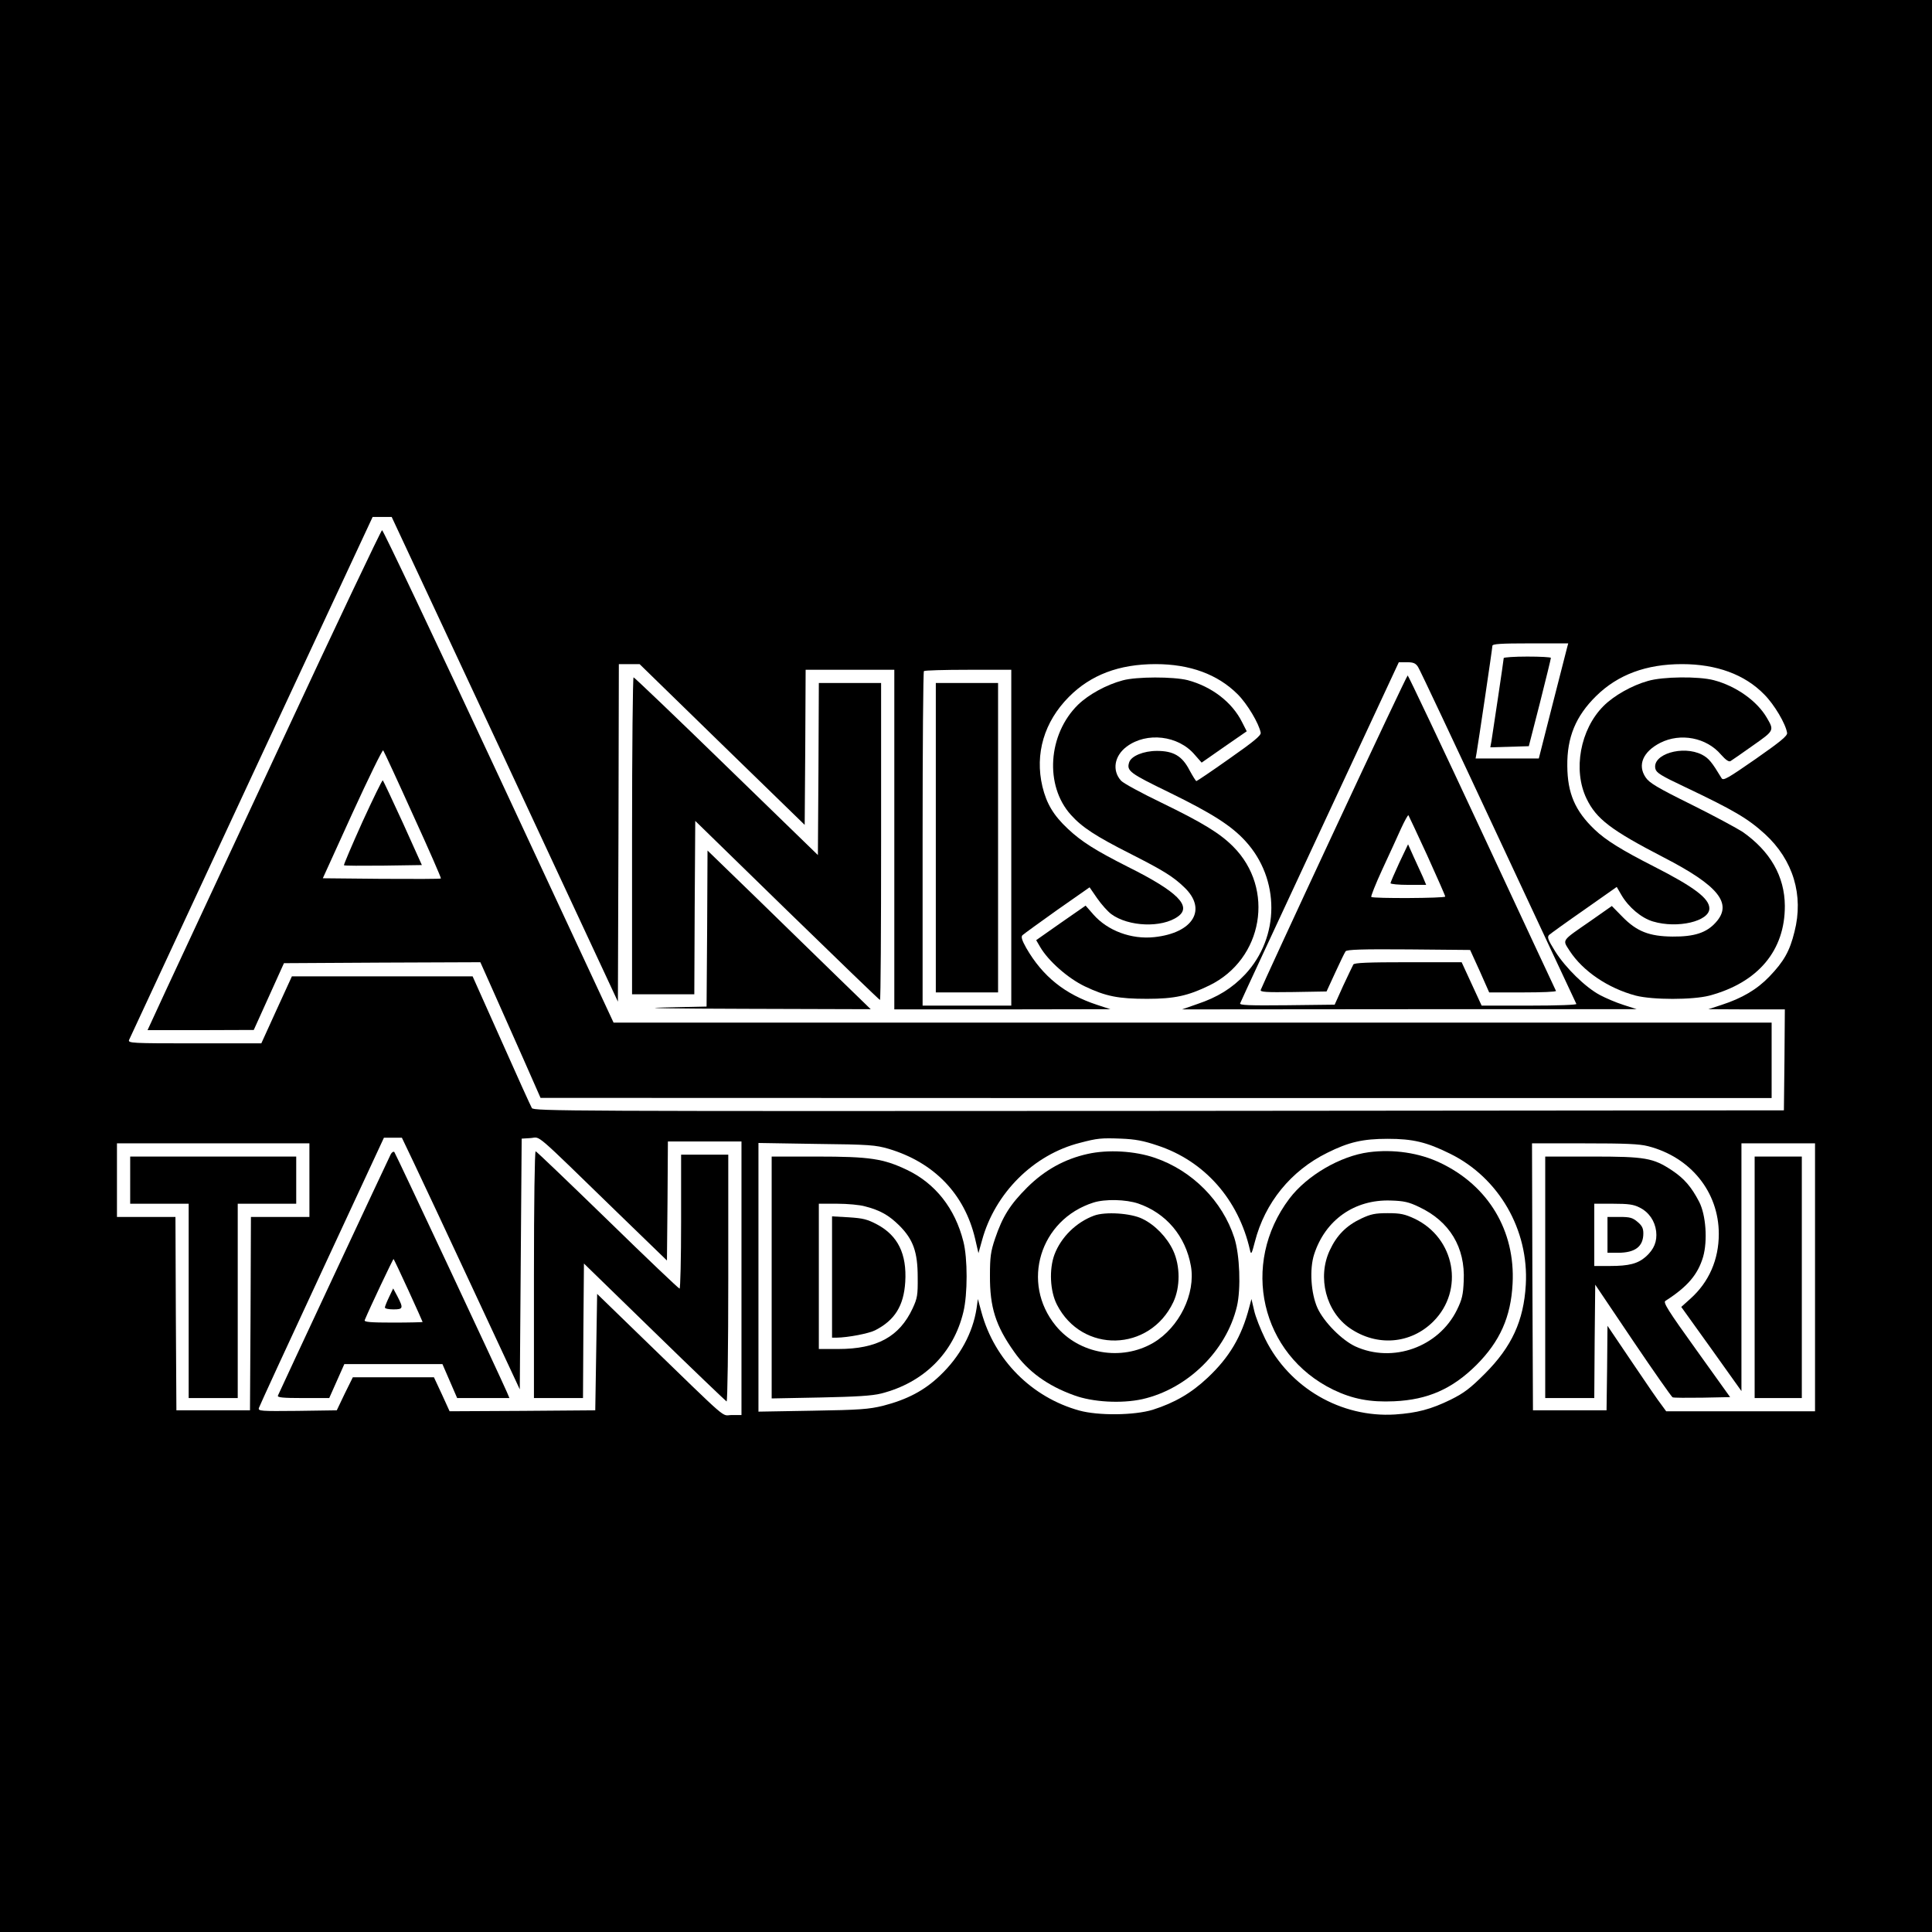 <?xml version="1.0" standalone="no"?>
<!DOCTYPE svg PUBLIC "-//W3C//DTD SVG 20010904//EN"
 "http://www.w3.org/TR/2001/REC-SVG-20010904/DTD/svg10.dtd">
<svg version="1.0" xmlns="http://www.w3.org/2000/svg"
 width="1024pt" height="1024pt" viewBox="0 0 1024 1024"
 preserveAspectRatio="xMidYMid meet">
<g transform="translate(0,1024) scale(0.1,-0.1)"
fill="#000000" stroke="none">
<path d="M0 5120 l0 -5120 5120 0 5120 0 0 5120 0 5120 -5120 0 -5120 0 0
-5120z m2676 1096 l599 -1285 3 895 2 894 55 0 55 0 437 -426 438 -426 3 411
2 411 235 0 235 0 0 -900 0 -900 573 0 572 1 -70 23 c-171 56 -289 151 -376
302 -23 41 -28 59 -20 67 6 6 89 66 183 133 l173 121 40 -58 c23 -33 56 -70
75 -84 91 -67 268 -74 353 -13 76 54 -1 132 -264 263 -172 87 -247 134 -319
202 -76 71 -113 133 -135 224 -41 173 9 343 140 475 116 117 266 174 460 174
182 0 329 -54 435 -160 51 -51 113 -155 122 -204 2 -14 -36 -46 -166 -137 -93
-66 -172 -119 -175 -119 -3 0 -19 26 -36 57 -39 76 -85 103 -173 103 -71 0
-136 -27 -147 -60 -15 -46 2 -58 212 -160 227 -111 329 -176 404 -258 184
-201 183 -509 -2 -707 -69 -73 -146 -121 -254 -157 l-80 -28 1205 1 1205 0
-71 23 c-38 12 -94 36 -124 52 -77 41 -182 144 -237 231 -39 63 -44 76 -32 88
8 7 91 67 186 133 l172 121 25 -43 c38 -65 106 -122 167 -140 130 -39 299 1
299 69 0 53 -81 114 -295 223 -167 85 -255 139 -313 195 -104 99 -144 193
-145 337 -2 152 45 265 153 371 115 113 265 169 455 169 183 0 333 -55 436
-161 53 -53 114 -156 121 -204 2 -15 -34 -45 -167 -138 -147 -102 -171 -116
-180 -102 -52 86 -68 106 -104 125 -102 52 -266 2 -247 -75 5 -21 31 -37 154
-95 261 -124 336 -168 427 -251 149 -137 206 -324 156 -518 -25 -102 -56 -157
-133 -237 -65 -68 -145 -115 -253 -150 l-70 -23 203 -1 202 0 -2 -267 -3 -268
-3312 -3 c-3147 -2 -3313 -1 -3324 15 -6 10 -79 171 -162 358 l-152 340 -479
0 -479 0 -81 -177 -81 -178 -353 0 c-333 0 -354 1 -348 18 4 9 296 637 649
1395 l642 1377 51 0 50 0 600 -1284z m5630 592 c-3 -13 -38 -150 -78 -305
l-72 -283 -168 0 -167 0 5 28 c9 52 84 556 84 569 0 10 42 13 201 13 l201 0
-6 -22z m-790 -103 c9 -13 200 -419 425 -901 225 -481 411 -880 414 -885 4 -5
-96 -9 -248 -9 l-254 0 -53 115 -53 115 -283 0 c-215 0 -285 -3 -291 -12 -4
-7 -28 -58 -54 -113 l-45 -100 -253 -3 c-201 -2 -252 0 -248 10 2 7 193 417
423 911 l418 897 43 0 c34 0 46 -5 59 -25z m-2156 -905 l0 -890 -235 0 -235 0
0 883 c0 486 3 887 7 890 3 4 109 7 235 7 l228 0 0 -890z m-3167 -1722 c35
-73 176 -374 313 -668 l249 -534 5 664 5 665 48 3 c55 4 5 47 466 -401 l256
-248 3 315 2 316 195 0 195 0 0 -725 0 -725 -51 0 c-59 0 1 -51 -474 409
l-240 233 -5 -308 -5 -309 -386 -3 -386 -2 -41 90 -42 90 -215 0 -215 0 -43
-87 -42 -88 -209 -3 c-195 -2 -208 -1 -204 15 3 10 153 336 334 725 l329 708
47 0 48 0 63 -132z m3941 91 c250 -82 430 -286 491 -554 6 -27 9 -23 26 43 53
207 191 377 384 472 114 57 189 74 320 74 133 0 206 -17 331 -79 258 -127 418
-403 401 -695 -11 -190 -74 -328 -217 -471 -78 -78 -110 -102 -180 -137 -106
-52 -180 -71 -296 -79 -286 -18 -560 141 -688 400 -25 51 -52 119 -59 152
l-14 60 -12 -45 c-40 -154 -105 -264 -220 -372 -87 -82 -175 -133 -291 -170
-98 -30 -289 -32 -390 -4 -252 70 -449 268 -518 521 l-19 70 -7 -50 c-20 -130
-88 -255 -193 -355 -83 -80 -175 -128 -303 -161 -74 -18 -122 -22 -372 -26
l-288 -5 0 712 0 712 308 -5 c281 -3 313 -6 382 -26 241 -72 402 -239 458
-475 l18 -78 19 68 c68 250 273 455 520 517 91 24 112 26 217 22 75 -3 118
-11 192 -36z m-4494 -184 l0 -195 -155 0 -155 0 -2 -512 -3 -513 -195 0 -195
0 -3 513 -2 512 -155 0 -155 0 0 195 0 195 510 0 510 0 0 -195z m7095 180
c226 -58 375 -243 375 -465 0 -136 -52 -255 -150 -343 l-49 -44 160 -223 159
-223 0 656 0 657 195 0 195 0 0 -710 0 -710 -394 0 -395 0 -24 33 c-14 17 -84
119 -156 226 l-131 194 -2 -224 -3 -224 -195 0 -195 0 -3 708 -2 707 278 0
c217 0 291 -3 337 -15z"/>
<path d="M1495 6312 c-286 -614 -564 -1210 -617 -1324 l-96 -208 281 0 282 1
80 177 80 177 521 3 520 2 70 -157 c39 -87 111 -249 160 -360 l89 -202 3263
-1 3262 0 0 200 0 200 -3069 0 -3069 0 -608 1305 c-335 718 -613 1305 -619
1305 -5 -1 -244 -503 -530 -1118z m694 -391 c84 -183 150 -335 148 -337 -2 -3
-144 -3 -315 -2 l-311 3 156 343 c86 188 160 339 164 335 4 -5 75 -158 158
-342z"/>
<path d="M1921 5884 c-56 -124 -100 -228 -98 -230 2 -3 96 -3 209 -2 l204 3
-100 222 c-56 122 -104 224 -107 227 -3 3 -51 -96 -108 -220z"/>
<path d="M3350 5810 l0 -840 165 0 165 0 2 459 3 460 487 -475 c268 -261 489
-474 492 -474 4 0 6 378 6 840 l0 840 -165 0 -165 0 -2 -456 -3 -456 -485 471
c-266 259 -488 471 -492 471 -4 0 -8 -378 -8 -840z"/>
<path d="M5951 6634 c-87 -23 -181 -75 -237 -129 -160 -157 -178 -429 -38
-584 59 -66 133 -114 317 -207 171 -87 224 -119 284 -177 123 -117 47 -242
-159 -264 -122 -13 -247 34 -322 119 l-42 48 -131 -91 -131 -92 21 -36 c43
-74 147 -166 237 -209 111 -53 178 -66 330 -66 145 0 217 16 330 71 285 139
349 513 126 736 -71 71 -161 126 -379 232 -106 51 -202 103 -215 117 -49 54
-36 132 30 181 106 79 274 59 360 -43 l37 -42 119 83 120 83 -25 49 c-53 106
-161 188 -288 222 -76 19 -270 19 -344 -1z"/>
<path d="M8735 6631 c-86 -24 -181 -78 -236 -133 -124 -124 -163 -340 -90
-491 52 -108 130 -167 408 -311 291 -150 368 -245 277 -345 -49 -55 -114 -76
-229 -75 -123 1 -190 27 -266 105 l-56 57 -114 -80 c-156 -108 -148 -97 -110
-157 70 -108 204 -199 351 -238 90 -23 301 -23 390 0 258 69 401 239 400 476
-1 156 -77 289 -224 392 -28 18 -149 84 -270 144 -184 91 -225 116 -244 145
-44 65 -14 136 78 183 107 54 245 28 322 -63 25 -28 41 -39 50 -34 7 4 60 41
118 82 114 80 114 80 75 147 -52 90 -164 169 -282 200 -80 21 -270 19 -348 -4z"/>
<path d="M3748 5319 l-3 -414 -230 -5 c-133 -3 50 -6 435 -7 l665 -2 -172 167
c-94 92 -289 281 -432 421 l-261 253 -2 -413z"/>
<path d="M7970 6752 c0 -9 -56 -383 -65 -440 l-6 -33 102 3 102 3 59 230 c32
127 58 233 58 238 0 4 -56 7 -125 7 -69 0 -125 -4 -125 -8z"/>
<path d="M7070 5833 c-212 -454 -386 -832 -388 -840 -3 -11 28 -13 173 -11
l176 3 46 100 c25 55 50 106 55 113 8 9 83 12 336 10 l324 -3 51 -112 50 -113
179 0 c99 0 177 3 175 8 -2 4 -179 382 -392 840 -213 457 -391 832 -394 832
-3 0 -179 -372 -391 -827z m495 -128 c52 -115 95 -212 95 -217 0 -9 -383 -11
-392 -2 -3 3 23 69 59 147 36 78 81 175 99 216 19 41 36 72 39 70 2 -3 47 -99
100 -214z"/>
<path d="M7416 5666 c-25 -54 -46 -103 -46 -107 0 -5 43 -9 95 -9 l94 0 -18
43 c-11 23 -32 71 -49 107 l-29 65 -47 -99z"/>
<path d="M4960 5800 l0 -820 165 0 165 0 0 820 0 820 -165 0 -165 0 0 -820z"/>
<path d="M2071 4122 c-10 -19 -587 -1253 -598 -1279 -4 -10 26 -13 133 -13
l139 0 40 90 40 90 260 0 260 0 39 -90 39 -90 138 0 139 0 -14 33 c-40 92
-589 1263 -596 1271 -5 4 -13 -1 -19 -12z m94 -722 c41 -90 75 -165 75 -167 0
-1 -70 -3 -156 -3 -121 0 -155 3 -151 13 25 61 151 327 153 324 2 -2 38 -77
79 -167z"/>
<path d="M2062 3365 c-12 -25 -22 -50 -22 -55 0 -6 20 -10 45 -10 52 0 54 6
22 68 l-23 43 -22 -46z"/>
<path d="M2830 3486 l0 -656 130 0 130 0 2 356 3 357 374 -364 c205 -200 378
-365 382 -367 5 -2 9 287 9 652 l0 656 -125 0 -125 0 0 -355 c0 -195 -4 -355
-8 -355 -5 0 -176 163 -381 363 -205 199 -377 364 -382 365 -5 2 -9 -276 -9
-652z"/>
<path d="M5765 4124 c-122 -27 -227 -85 -320 -177 -91 -91 -131 -154 -171
-272 -23 -68 -27 -97 -27 -195 -1 -169 30 -267 129 -406 72 -103 177 -179 316
-229 99 -37 252 -45 362 -21 240 54 446 256 502 492 22 94 15 274 -14 364 -63
194 -222 355 -420 423 -107 37 -249 45 -357 21z m268 -263 c148 -51 251 -173
279 -331 26 -147 -62 -326 -199 -407 -169 -99 -394 -60 -517 90 -187 228 -84
563 199 653 62 20 173 17 238 -5z"/>
<path d="M5799 3797 c-95 -35 -175 -114 -210 -206 -29 -78 -24 -194 13 -266
133 -260 492 -251 617 14 37 79 37 191 -1 273 -32 69 -96 136 -163 168 -60 30
-197 39 -256 17z"/>
<path d="M7255 4133 c-151 -20 -328 -123 -421 -246 -262 -347 -152 -826 233
-1013 102 -49 195 -67 323 -61 177 8 307 65 435 192 125 125 183 255 192 431
15 280 -128 519 -382 640 -112 54 -250 74 -380 57z m266 -290 c162 -76 246
-214 237 -393 -3 -73 -9 -98 -36 -153 -97 -197 -340 -284 -539 -193 -72 34
-166 129 -200 203 -35 78 -43 206 -18 284 59 183 214 292 405 286 71 -2 97 -8
151 -34z"/>
<path d="M7214 3781 c-78 -37 -129 -88 -166 -168 -67 -143 -20 -326 107 -413
143 -98 322 -84 442 36 166 166 115 443 -100 545 -52 24 -74 29 -142 29 -67 0
-90 -5 -141 -29z"/>
<path d="M4090 3469 l0 -641 258 5 c191 4 274 9 322 21 225 57 384 214 436
432 23 93 23 286 0 374 -44 175 -148 307 -298 379 -126 60 -197 71 -478 71
l-240 0 0 -641z m495 377 c81 -21 126 -47 181 -101 74 -74 98 -140 98 -275 1
-95 -2 -111 -27 -165 -70 -150 -189 -215 -394 -215 l-103 0 0 385 0 385 98 0
c53 0 120 -6 147 -14z"/>
<path d="M4410 3471 l0 -321 23 0 c63 1 171 22 205 39 104 53 152 129 160 256
9 149 -39 246 -149 305 -53 28 -75 33 -150 38 l-89 5 0 -322z"/>
<path d="M690 3985 l0 -125 155 0 155 0 0 -515 0 -515 130 0 130 0 0 515 0
515 155 0 155 0 0 125 0 125 -440 0 -440 0 0 -125z"/>
<path d="M8190 3470 l0 -640 130 0 130 0 2 301 3 300 200 -297 c110 -163 205
-298 210 -300 6 -3 77 -3 158 -2 l147 3 -179 250 c-151 210 -177 252 -164 260
117 75 172 139 200 234 24 85 15 221 -21 291 -41 79 -79 123 -143 166 -101 67
-142 74 -424 74 l-249 0 0 -640z m500 370 c50 -25 81 -71 88 -126 6 -54 -11
-95 -54 -134 -43 -38 -90 -50 -191 -50 l-83 0 0 165 0 165 100 0 c81 0 109 -4
140 -20z"/>
<path d="M8520 3695 l0 -95 55 0 c92 0 135 33 135 103 0 27 -7 41 -31 61 -26
22 -40 26 -95 26 l-64 0 0 -95z"/>
<path d="M9300 3470 l0 -640 125 0 125 0 0 640 0 640 -125 0 -125 0 0 -640z"/>
</g>
</svg>
